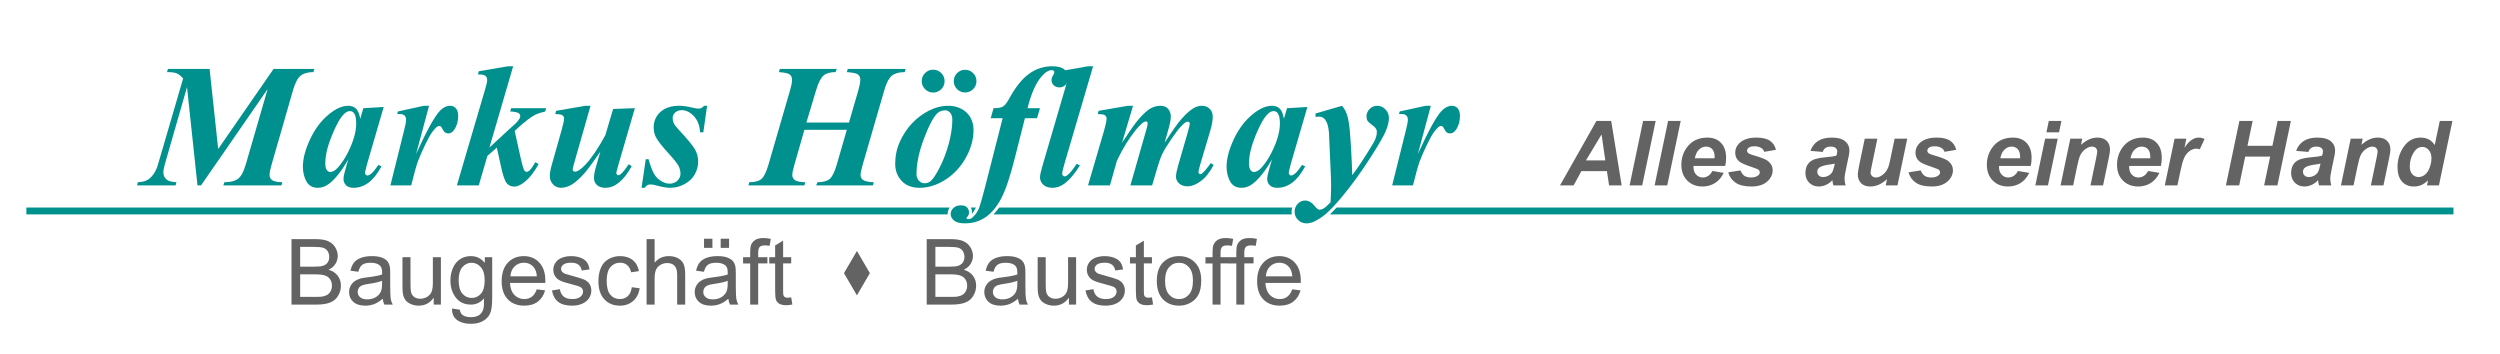 <?xml version="1.0" encoding="utf-8"?>
<!-- Generator: Adobe Illustrator 15.0.0, SVG Export Plug-In . SVG Version: 6.00 Build 0)  -->
<!DOCTYPE svg PUBLIC "-//W3C//DTD SVG 1.1//EN" "http://www.w3.org/Graphics/SVG/1.1/DTD/svg11.dtd">
<svg version="1.1" id="Ebene_1" xmlns="http://www.w3.org/2000/svg" xmlns:xlink="http://www.w3.org/1999/xlink" x="0px" y="0px"
	 width="777px" height="110px" viewBox="-5.51 -14.405 777 110" style="enable-background:new -5.51 -14.405 777 110;"
	 xml:space="preserve">
<path style="fill:#00918E;" d="M296.595,51.572c0,0.155-0.008,0.303-0.024,0.446c0.521-0.562,0.92-1.212,1.231-1.923h-1.582
	C296.46,50.537,296.595,51.031,296.595,51.572z"/>
<path style="fill:#00918E;" d="M289.015,52.107c0-0.746,0.223-1.42,0.662-2.012H2.683v2.137H289.03
	C289.027,52.19,289.015,52.149,289.015,52.107z"/>
<path style="fill:#00918E;" d="M59.632,7.017l2.67,24.881L79.521,7.017h12.68l-0.32,0.988c-1.744,0-3.07,0.374-3.978,1.122
	c-0.907,0.748-1.682,2.224-2.323,4.431l-6.673,23.173c-0.427,1.459-0.641,2.545-0.641,3.256c0,0.66,0.268,1.188,0.801,1.589
	c0.533,0.4,1.583,0.619,3.15,0.654l-0.241,0.988H63.904l0.32-0.988c1.94,0,3.372-0.369,4.298-1.107s1.709-2.202,2.349-4.392
	l6.808-23.465L56.963,43.218h-1.095l-3.256-30.541l-6.915,24.053c-0.285,0.979-0.427,1.798-0.427,2.455
	c0,0.891,0.307,1.606,0.921,2.149s1.659,0.841,3.136,0.895l-0.266,0.988h-11.96l0.24-0.988c1.442-0.054,2.545-0.356,3.31-0.907
	c1.354-0.997,2.332-2.527,2.937-4.592l7.822-26.75c-0.747-0.819-1.419-1.352-2.015-1.602c-0.596-0.249-1.598-0.374-3.004-0.374
	l0.321-0.988H59.632z"/>
<path style="fill:#00918E;" d="M113.744,18.844l-5.178,17.753l-0.535,2.162c-0.053,0.267-0.08,0.463-0.08,0.588
	c0,0.214,0.075,0.4,0.227,0.561c0.151,0.16,0.307,0.24,0.467,0.24c0.374,0,0.89-0.285,1.548-0.854
	c0.267-0.231,0.908-1.05,1.923-2.456l0.934,0.48c-1.264,2.314-2.612,4-4.044,5.06c-1.433,1.058-2.977,1.587-4.632,1.587
	c-1.014,0-1.788-0.263-2.322-0.786c-0.534-0.525-0.8-1.188-0.8-1.989c0-0.694,0.284-1.984,0.853-3.871l0.641-2.162
	c-2.064,3.541-4.049,6.051-5.953,7.528c-1.104,0.853-2.278,1.28-3.523,1.28c-1.638,0-2.821-0.671-3.551-2.015
	s-1.094-2.861-1.094-4.552c0-2.51,0.765-5.388,2.295-8.636s3.542-5.86,6.033-7.835c2.047-1.637,3.969-2.456,5.767-2.456
	c0.997,0,1.798,0.289,2.403,0.867c0.604,0.579,1.05,1.633,1.335,3.164l0.96-3.283L113.744,18.844z M105.202,23.916
	c0-1.442-0.223-2.483-0.667-3.123c-0.32-0.445-0.756-0.667-1.308-0.667c-0.552,0-1.122,0.267-1.709,0.801
	c-1.192,1.104-2.479,3.341-3.857,6.713c-1.379,3.373-2.069,6.287-2.069,8.743c0,0.943,0.156,1.624,0.467,2.043
	c0.312,0.418,0.655,0.627,1.028,0.627c0.801,0,1.61-0.462,2.429-1.388c1.175-1.317,2.233-2.928,3.177-4.832
	C104.365,29.487,105.202,26.516,105.202,23.916z"/>
<path style="fill:#00918E;" d="M127.839,18.47l-4.03,15.002c3.31-7.314,5.802-11.817,7.475-13.507
	c0.979-0.997,2.011-1.495,3.097-1.495c0.748,0,1.352,0.271,1.815,0.814c0.462,0.543,0.694,1.312,0.694,2.309
	c0,1.726-0.419,3.176-1.255,4.351c-0.533,0.748-1.13,1.122-1.789,1.122c-0.712,0-1.246-0.329-1.602-0.988
	c-0.356-0.658-0.605-1.044-0.747-1.161c-0.143-0.116-0.294-0.173-0.454-0.173c-0.178,0-0.364,0.053-0.561,0.16
	c-0.391,0.214-0.904,0.733-1.535,1.561c-0.632,0.828-1.41,2.212-2.335,4.151c-0.926,1.94-1.646,3.583-2.163,4.925
	c-0.517,1.346-1.237,3.903-2.162,7.677h-6.461l4.405-17.699c0.32-1.317,0.481-2.189,0.481-2.617c0-0.48-0.085-0.854-0.254-1.121
	c-0.169-0.267-0.4-0.463-0.693-0.587c-0.294-0.125-0.904-0.188-1.829-0.188l0.24-0.774l8.063-1.762H127.839z"/>
<path style="fill:#00918E;" d="M153.975,6.191l-7.369,25.254l6.114-5.66l2.028-1.815c0.588-0.604,0.997-1.121,1.229-1.548
	c0.142-0.267,0.214-0.516,0.214-0.747c0-0.374-0.179-0.685-0.535-0.934c-0.356-0.249-1.219-0.418-2.589-0.508l0.294-1.014h10.865
	l-0.268,1.014c-1.281,0.303-2.322,0.65-3.123,1.041c-0.624,0.303-1.388,0.801-2.295,1.496c-1.353,1.05-2.323,1.859-2.911,2.429
	l-1.174,1.095l1.628,7.368c0.623,2.847,1.086,4.494,1.389,4.938c0.196,0.267,0.427,0.4,0.694,0.4c0.623,0,1.361-0.729,2.215-2.189
	c0.125-0.195,0.294-0.471,0.508-0.827l0.988,0.614c-1.335,2.491-2.84,4.387-4.512,5.686c-1.122,0.873-2.137,1.308-3.044,1.308
	c-0.907,0-1.664-0.324-2.269-0.974c-0.605-0.649-1.21-2.353-1.815-5.112l-1.334-6.06l-2.938,2.616l-2.669,9.157h-6.808l8.863-30.14
	c0.375-1.282,0.562-2.145,0.562-2.59c0-0.41-0.09-0.744-0.268-1.001c-0.179-0.257-0.422-0.448-0.735-0.574
	c-0.312-0.125-0.93-0.187-1.855-0.187l0.24-0.988l9.077-1.548H153.975z"/>
<path style="fill:#00918E;" d="M178.027,18.47l-5.179,18.152c-0.249,0.838-0.374,1.416-0.374,1.736c0,0.16,0.062,0.285,0.188,0.374
	c0.142,0.143,0.311,0.214,0.507,0.214c0.818,0,1.913-0.729,3.283-2.189c1.958-2.118,4.014-5.161,6.167-9.13l2.43-8.169l6.754-0.24
	l-5.126,17.619c-0.427,1.495-0.641,2.349-0.641,2.562c0,0.144,0.066,0.29,0.2,0.44c0.134,0.151,0.272,0.228,0.414,0.228
	c0.249,0,0.489-0.107,0.721-0.32c0.641-0.516,1.486-1.558,2.536-3.125l0.907,0.642c-2.474,4.467-5.196,6.7-8.169,6.7
	c-1.104,0-1.97-0.279-2.603-0.84c-0.632-0.561-0.947-1.295-0.947-2.203c0-0.961,0.222-2.18,0.667-3.657l1.309-4.511
	c-2.314,3.363-3.996,5.632-5.045,6.808c-1.603,1.762-2.95,2.936-4.045,3.523c-1.096,0.587-2.141,0.88-3.138,0.88
	c-0.942,0-1.757-0.347-2.441-1.041c-0.687-0.693-1.027-1.575-1.027-2.643c0-0.908,0.222-2.126,0.666-3.658l3.017-10.678
	c0.498-1.743,0.748-2.917,0.748-3.523c0-0.267-0.071-0.502-0.214-0.708c-0.143-0.204-0.379-0.364-0.708-0.479
	s-0.938-0.174-1.828-0.174l0.267-1.015l9.104-1.575H178.027z"/>
<path style="fill:#00918E;" d="M214.254,18.47l-1.175,8.249h-0.987c-0.144-2.135-0.797-3.817-1.963-5.045
	c-1.165-1.229-2.416-1.843-3.751-1.843c-0.818,0-1.495,0.241-2.028,0.722c-0.533,0.48-0.801,1.059-0.801,1.734
	c0,0.57,0.115,1.104,0.347,1.603s0.748,1.174,1.549,2.029c2.812,3.025,4.52,5.107,5.126,6.246c0.604,1.14,0.907,2.358,0.907,3.657
	c0,1.406-0.356,2.736-1.068,3.991c-0.711,1.254-1.774,2.261-3.19,3.016c-1.415,0.758-2.887,1.135-4.417,1.135
	c-1.032,0-2.306-0.204-3.818-0.613c-0.997-0.284-1.744-0.428-2.241-0.428c-0.446,0-0.793,0.067-1.042,0.201
	c-0.25,0.133-0.525,0.412-0.827,0.84h-0.988l1.309-8.89h0.854c0.623,2.154,1.206,3.689,1.749,4.605
	c0.543,0.918,1.268,1.647,2.175,2.189c0.908,0.543,1.779,0.814,2.617,0.814c0.979,0,1.788-0.307,2.429-0.921
	c0.642-0.614,0.962-1.349,0.962-2.202c0-0.837-0.21-1.646-0.627-2.431c-0.419-0.782-1.385-2.002-2.897-3.657
	c-2.082-2.259-3.453-4.004-4.111-5.231c-0.463-0.89-0.693-1.904-0.693-3.044c0-1.922,0.698-3.523,2.096-4.805
	c1.396-1.282,3.358-1.922,5.886-1.922c1.104,0,2.456,0.196,4.058,0.587c0.801,0.196,1.442,0.294,1.922,0.294
	c0.694,0,1.255-0.294,1.683-0.881H214.254z"/>
<path style="fill:#00918E;" d="M245.114,23.676h13.241l2.936-10.118c0.392-1.388,0.588-2.446,0.588-3.176
	c0-0.711-0.24-1.254-0.722-1.628c-0.479-0.375-1.637-0.624-3.47-0.748l0.294-0.988h17.992l-0.293,0.988
	c-1.762,0-3.097,0.374-4.005,1.122c-0.907,0.748-1.681,2.224-2.321,4.431l-6.729,23.173c-0.444,1.513-0.667,2.599-0.667,3.256
	c0,0.66,0.24,1.157,0.721,1.496c0.623,0.462,1.753,0.712,3.391,0.747l-0.268,0.988h-17.646l0.4-0.988
	c1.709,0,2.968-0.334,3.778-1.001c0.809-0.668,1.551-2.167,2.229-4.498l3.123-10.786H244.5l-3.098,10.786
	c-0.444,1.477-0.666,2.572-0.666,3.282c0,0.642,0.271,1.162,0.813,1.562s1.615,0.619,3.217,0.654l-0.267,0.988h-17.406l0.294-0.988
	c1.709,0,2.958-0.334,3.751-1.001c0.792-0.668,1.525-2.167,2.202-4.498l6.728-23.173c0.391-1.334,0.587-2.384,0.587-3.15
	c0-0.729-0.235-1.281-0.707-1.654c-0.472-0.375-1.597-0.624-3.377-0.748l0.293-0.988h17.7l-0.4,0.988
	c-1.639,0-2.875,0.353-3.711,1.054c-0.837,0.704-1.602,2.203-2.296,4.498L245.114,23.676z"/>
<path style="fill:#00918E;" d="M289.349,18.47c1.405,0,2.728,0.325,3.963,0.975c1.238,0.65,2.172,1.553,2.804,2.709
	s0.947,2.438,0.947,3.844c0,2.884-0.805,5.767-2.415,8.649c-1.611,2.884-3.733,5.157-6.368,6.82
	c-2.633,1.665-5.285,2.496-7.954,2.496c-2.422,0-4.294-0.72-5.619-2.161c-1.326-1.442-1.99-3.204-1.99-5.286
	c0-2.475,0.494-4.792,1.482-6.954c0.988-2.163,2.242-4.049,3.765-5.66c1.521-1.61,3.27-2.918,5.245-3.924
	C285.184,18.973,287.231,18.47,289.349,18.47z M288.255,19.885c-0.944,0-1.727,0.277-2.351,0.828
	c-1.245,1.121-2.651,3.742-4.217,7.863c-1.566,4.12-2.35,7.834-2.35,11.146c0,0.817,0.249,1.494,0.748,2.027
	c0.497,0.534,1.084,0.802,1.762,0.802c0.693,0,1.308-0.214,1.843-0.641c0.781-0.641,1.742-2.078,2.883-4.312
	c1.138-2.233,2.073-4.698,2.803-7.395c0.729-2.697,1.094-5.166,1.094-7.409c0-0.925-0.223-1.642-0.667-2.148
	C289.357,20.138,288.843,19.885,288.255,19.885z M284.516,7.258c0.979,0,1.815,0.347,2.51,1.042
	c0.694,0.694,1.042,1.531,1.042,2.509c0,0.979-0.348,1.815-1.042,2.509c-0.694,0.694-1.53,1.041-2.51,1.041
	c-0.979,0-1.814-0.347-2.51-1.041c-0.692-0.694-1.041-1.53-1.041-2.509c0-0.979,0.349-1.815,1.041-2.509
	C282.702,7.605,283.538,7.258,284.516,7.258z M294.447,7.285c0.979,0,1.812,0.347,2.497,1.042c0.685,0.693,1.026,1.521,1.026,2.482
	c0,0.979-0.346,1.811-1.04,2.496c-0.694,0.686-1.522,1.028-2.483,1.028c-0.978,0-1.811-0.342-2.496-1.028
	c-0.685-0.685-1.027-1.517-1.027-2.496c0-0.961,0.343-1.789,1.027-2.482C292.636,7.632,293.469,7.285,294.447,7.285z"/>
<path style="fill:#00918E;" d="M334.224,6.191l-8.836,30.059c-0.517,1.78-0.773,2.894-0.773,3.337c0,0.232,0.074,0.427,0.227,0.588
	c0.151,0.161,0.315,0.24,0.493,0.24c0.32,0,0.623-0.124,0.908-0.374c0.854-0.693,1.806-1.867,2.855-3.523l1.041,0.479
	c-1.689,2.706-3.354,4.638-4.991,5.794c-1.121,0.783-2.314,1.174-3.578,1.174c-1.174,0-2.108-0.316-2.802-0.946
	c-0.693-0.632-1.042-1.394-1.042-2.283c0-0.658,0.213-1.717,0.641-3.176l7.208-24.615c0.393-1.352,0.589-2.251,0.589-2.696
	c0-0.427-0.188-0.765-0.561-1.015c-0.499-0.356-1.257-0.507-2.27-0.454l0.293-1.014l8.996-1.575H334.224z"/>
<path style="fill:#00918E;" d="M346.637,18.47l-3.417,11.479c2.297-3.523,3.969-5.9,5.02-7.128c1.548-1.796,2.826-2.971,3.83-3.523
	c1.007-0.551,2.017-0.828,3.03-0.828c1.157,0,1.994,0.348,2.51,1.041c0.517,0.694,0.772,1.459,0.772,2.295
	c0,0.872-0.238,2.154-0.719,3.845l-1.202,4.298c2.313-3.56,3.979-5.927,4.992-7.101c1.567-1.815,2.929-3.042,4.084-3.684
	c0.802-0.462,1.655-0.694,2.563-0.694c0.943,0,1.731,0.316,2.362,0.948c0.633,0.631,0.947,1.455,0.947,2.469
	c0,1.14-0.267,2.617-0.8,4.433l-2.962,9.957c-0.446,1.478-0.668,2.43-0.668,2.856c0,0.143,0.057,0.275,0.173,0.4
	c0.115,0.125,0.245,0.188,0.387,0.188c0.196,0,0.365-0.062,0.507-0.188c0.64-0.516,1.317-1.272,2.029-2.27
	c0.159-0.213,0.4-0.543,0.722-0.987l0.906,0.587c-1.228,2.296-2.575,3.978-4.043,5.046c-1.469,1.067-2.827,1.601-4.071,1.601
	c-1.086,0-1.959-0.297-2.617-0.894c-0.659-0.596-0.988-1.294-0.988-2.096c0-0.765,0.224-1.922,0.668-3.47l3.017-10.411
	c0.409-1.442,0.614-2.34,0.614-2.697c0-0.125-0.063-0.245-0.187-0.361c-0.124-0.115-0.25-0.174-0.374-0.174
	c-0.231,0-0.462,0.054-0.693,0.162c-0.339,0.178-0.86,0.64-1.563,1.387c-0.703,0.748-1.712,2.087-3.029,4.019
	s-2.229,3.439-2.736,4.523c-0.507,1.087-1.01,2.493-1.507,4.219l-1.63,5.5h-6.753l4.992-17.434c0.267-0.942,0.399-1.592,0.399-1.949
	c0-0.124-0.058-0.24-0.174-0.346c-0.114-0.107-0.235-0.16-0.358-0.16c-0.661,0-1.7,0.862-3.125,2.589
	c-2.172,2.669-4.146,5.882-5.926,9.637l-2.163,7.662h-6.807l5.019-17.166c0.497-1.69,0.747-2.892,0.747-3.604
	c0-0.284-0.072-0.529-0.213-0.735c-0.145-0.204-0.374-0.364-0.695-0.479c-0.32-0.116-0.934-0.174-1.841-0.174l0.267-1.015
	l9.103-1.575H346.637z"/>
<path style="fill:#00918E;" d="M400.828,18.844l-5.179,17.753l-0.532,2.162c-0.055,0.267-0.082,0.463-0.082,0.588
	c0,0.214,0.076,0.4,0.229,0.561c0.15,0.16,0.307,0.24,0.468,0.24c0.374,0,0.889-0.285,1.548-0.854
	c0.266-0.231,0.906-1.05,1.922-2.456l0.935,0.48c-1.265,2.314-2.612,4-4.046,5.06c-1.432,1.058-2.977,1.587-4.632,1.587
	c-1.014,0-1.788-0.263-2.321-0.786c-0.534-0.525-0.801-1.188-0.801-1.989c0-0.694,0.285-1.984,0.854-3.871l0.641-2.162
	c-2.064,3.541-4.05,6.051-5.953,7.528c-1.104,0.853-2.278,1.28-3.523,1.28c-1.639,0-2.823-0.671-3.552-2.015
	c-0.73-1.344-1.095-2.861-1.095-4.552c0-2.51,0.766-5.388,2.296-8.636c1.531-3.248,3.542-5.86,6.033-7.835
	c2.048-1.637,3.97-2.456,5.768-2.456c0.995,0,1.796,0.289,2.403,0.867c0.604,0.579,1.048,1.633,1.333,3.164l0.962-3.283
	L400.828,18.844z M392.286,23.916c0-1.442-0.224-2.483-0.667-3.123c-0.32-0.445-0.756-0.667-1.308-0.667
	c-0.553,0-1.121,0.267-1.709,0.801c-1.193,1.104-2.479,3.341-3.856,6.713c-1.381,3.373-2.07,6.287-2.07,8.743
	c0,0.943,0.155,1.624,0.468,2.043c0.311,0.418,0.653,0.627,1.026,0.627c0.801,0,1.611-0.462,2.431-1.388
	c1.175-1.317,2.233-2.928,3.176-4.832C391.449,29.487,392.286,26.516,392.286,23.916z"/>
<path style="fill:#00918E;" d="M395.904,51.412c0-0.468,0.08-0.9,0.201-1.317H305.03c-0.559,0.798-1.154,1.505-1.775,2.137h92.728
	C395.936,51.965,395.904,51.696,395.904,51.412z"/>
<path style="fill:#00918E;" d="M409.906,50.095c-0.777,0.844-1.482,1.56-2.106,2.137h349.232v-2.137H409.906z"/>
<path style="fill:#00918E;" d="M439.192,18.47l-4.033,15.002c3.312-7.314,5.803-11.817,7.475-13.507
	c0.98-0.997,2.013-1.495,3.099-1.495c0.747,0,1.352,0.271,1.814,0.814c0.462,0.543,0.693,1.312,0.693,2.309
	c0,1.726-0.418,3.176-1.254,4.351c-0.534,0.748-1.131,1.122-1.789,1.122c-0.712,0-1.246-0.329-1.602-0.988
	c-0.356-0.658-0.605-1.044-0.747-1.161c-0.143-0.116-0.294-0.173-0.453-0.173c-0.18,0-0.366,0.053-0.561,0.16
	c-0.393,0.214-0.904,0.733-1.535,1.561c-0.633,0.828-1.411,2.212-2.336,4.151c-0.928,1.94-1.646,3.583-2.162,4.925
	c-0.517,1.346-1.237,3.903-2.163,7.677h-6.461l4.404-17.699c0.322-1.317,0.48-2.189,0.48-2.617c0-0.48-0.085-0.854-0.253-1.121
	c-0.168-0.267-0.399-0.463-0.693-0.587c-0.294-0.125-0.905-0.188-1.83-0.188l0.241-0.774l8.062-1.762H439.192z"/>
<g>
	<path style="fill:#646363;" d="M85.091,80.261V59.923h7.63c1.554,0,2.799,0.205,3.738,0.617c0.939,0.411,1.674,1.046,2.207,1.9
		c0.531,0.856,0.797,1.751,0.797,2.686c0,0.869-0.236,1.687-0.708,2.455c-0.472,0.767-1.184,1.387-2.136,1.858
		c1.23,0.36,2.175,0.977,2.836,1.846c0.662,0.869,0.992,1.896,0.992,3.078c0,0.954-0.2,1.839-0.604,2.658
		c-0.401,0.817-0.898,1.448-1.491,1.892c-0.592,0.444-1.334,0.781-2.227,1.007c-0.893,0.228-1.986,0.341-3.28,0.341H85.091z
		 M87.782,68.468h4.397c1.193,0,2.049-0.077,2.566-0.234c0.684-0.203,1.201-0.542,1.546-1.014c0.348-0.472,0.521-1.063,0.521-1.775
		c0-0.675-0.162-1.27-0.486-1.783c-0.323-0.513-0.786-0.864-1.387-1.055c-0.601-0.188-1.632-0.284-3.094-0.284h-4.064V68.468z
		 M87.782,77.86h5.063c0.869,0,1.48-0.031,1.831-0.097c0.62-0.111,1.138-0.295,1.554-0.555c0.416-0.259,0.758-0.637,1.026-1.13
		c0.269-0.495,0.403-1.065,0.403-1.715c0-0.757-0.194-1.417-0.583-1.976c-0.389-0.561-0.927-0.953-1.616-1.18
		c-0.689-0.226-1.681-0.341-2.976-0.341h-4.703V77.86z"/>
	<path style="fill:#646363;" d="M113.446,78.444c-0.925,0.786-1.815,1.342-2.671,1.665c-0.855,0.322-1.772,0.484-2.753,0.484
		c-1.618,0-2.862-0.396-3.731-1.185c-0.87-0.792-1.305-1.802-1.305-3.032c0-0.722,0.164-1.38,0.492-1.978
		c0.329-0.596,0.759-1.074,1.292-1.436c0.53-0.36,1.13-0.632,1.795-0.819c0.491-0.128,1.23-0.253,2.22-0.374
		c2.016-0.24,3.501-0.526,4.454-0.859c0.009-0.342,0.014-0.559,0.014-0.652c0-1.016-0.236-1.734-0.708-2.15
		c-0.638-0.564-1.586-0.847-2.844-0.847c-1.175,0-2.042,0.207-2.601,0.617c-0.561,0.413-0.974,1.142-1.242,2.187l-2.442-0.333
		c0.222-1.045,0.587-1.89,1.096-2.532c0.509-0.644,1.244-1.138,2.206-1.485c0.961-0.346,2.076-0.52,3.343-0.52
		c1.258,0,2.28,0.148,3.066,0.444s1.365,0.667,1.734,1.117c0.37,0.447,0.628,1.015,0.777,1.7c0.083,0.425,0.125,1.19,0.125,2.3v3.33
		c0,2.323,0.053,3.79,0.16,4.406c0.105,0.614,0.316,1.204,0.631,1.769h-2.608C113.687,79.742,113.52,79.135,113.446,78.444z
		 M113.239,72.865c-0.907,0.371-2.266,0.687-4.079,0.943c-1.027,0.149-1.752,0.316-2.178,0.499
		c-0.425,0.188-0.753,0.457-0.985,0.812c-0.231,0.356-0.347,0.753-0.347,1.186c0,0.666,0.251,1.221,0.756,1.664
		c0.503,0.444,1.241,0.666,2.212,0.666c0.961,0,1.817-0.209,2.566-0.63c0.749-0.421,1.299-0.995,1.65-1.726
		c0.269-0.564,0.403-1.397,0.403-2.498V72.865z"/>
	<path style="fill:#646363;" d="M129.289,80.261v-2.164c-1.146,1.664-2.705,2.496-4.675,2.496c-0.869,0-1.682-0.166-2.434-0.499
		c-0.755-0.333-1.314-0.751-1.68-1.256c-0.365-0.503-0.622-1.121-0.77-1.852c-0.102-0.49-0.152-1.268-0.152-2.33v-9.129h2.497v8.171
		c0,1.305,0.051,2.184,0.152,2.638c0.157,0.656,0.49,1.17,0.999,1.545c0.508,0.374,1.138,0.562,1.887,0.562s1.452-0.191,2.109-0.576
		c0.656-0.383,1.121-0.907,1.394-1.567c0.272-0.662,0.409-1.62,0.409-2.88v-7.893h2.497v14.733H129.289z"/>
	<path style="fill:#646363;" d="M134.977,81.482l2.428,0.36c0.102,0.749,0.384,1.295,0.847,1.637
		c0.62,0.463,1.465,0.693,2.538,0.693c1.156,0,2.049-0.23,2.678-0.693s1.055-1.109,1.276-1.941c0.13-0.51,0.189-1.577,0.18-3.205
		c-1.091,1.286-2.45,1.929-4.079,1.929c-2.025,0-3.593-0.73-4.703-2.192c-1.11-1.461-1.665-3.213-1.665-5.259
		c0-1.403,0.254-2.702,0.764-3.891c0.508-1.188,1.246-2.106,2.213-2.754c0.965-0.647,2.101-0.971,3.405-0.971
		c1.739,0,3.172,0.703,4.301,2.108v-1.775h2.303v12.735c0,2.294-0.234,3.919-0.701,4.876c-0.467,0.958-1.206,1.712-2.22,2.268
		c-1.012,0.555-2.258,0.833-3.738,0.833c-1.757,0-3.177-0.396-4.259-1.187C135.463,84.263,134.94,83.072,134.977,81.482z
		 M137.044,72.63c0,1.933,0.384,3.343,1.151,4.23c0.767,0.888,1.729,1.332,2.886,1.332c1.146,0,2.108-0.44,2.885-1.324
		c0.777-0.883,1.165-2.268,1.165-4.155c0-1.803-0.4-3.163-1.2-4.078s-1.764-1.374-2.892-1.374c-1.11,0-2.054,0.451-2.831,1.354
		C137.432,69.516,137.044,70.855,137.044,72.63z"/>
	<path style="fill:#646363;" d="M161.322,75.516l2.581,0.32c-0.407,1.508-1.161,2.676-2.261,3.509
		c-1.101,0.833-2.506,1.248-4.218,1.248c-2.155,0-3.863-0.664-5.126-1.99c-1.262-1.328-1.893-3.188-1.893-5.584
		c0-2.479,0.638-4.402,1.915-5.771c1.276-1.368,2.932-2.053,4.966-2.053c1.97,0,3.579,0.671,4.828,2.011
		c1.249,1.343,1.873,3.229,1.873,5.66c0,0.149-0.005,0.371-0.015,0.665h-10.986c0.092,1.621,0.55,2.86,1.374,3.719
		c0.823,0.861,1.849,1.291,3.08,1.291c0.915,0,1.697-0.241,2.344-0.721C160.429,77.338,160.942,76.57,161.322,75.516z
		 M153.123,71.479h8.226c-0.11-1.237-0.425-2.169-0.943-2.788c-0.795-0.962-1.827-1.443-3.094-1.443
		c-1.146,0-2.111,0.385-2.892,1.153C153.638,69.168,153.206,70.195,153.123,71.479z"/>
	<path style="fill:#646363;" d="M166.039,75.862l2.469-0.389c0.139,0.991,0.524,1.75,1.159,2.275
		c0.633,0.529,1.519,0.792,2.656,0.792c1.146,0,1.997-0.233,2.552-0.701c0.555-0.466,0.833-1.014,0.833-1.645
		c0-0.562-0.245-1.006-0.735-1.331c-0.342-0.223-1.193-0.504-2.553-0.846c-1.831-0.463-3.102-0.862-3.808-1.2
		c-0.709-0.337-1.245-0.805-1.609-1.4c-0.366-0.598-0.549-1.256-0.549-1.978c0-0.656,0.15-1.266,0.45-1.824
		c0.301-0.56,0.711-1.024,1.229-1.395c0.389-0.286,0.918-0.529,1.589-0.729c0.67-0.197,1.39-0.298,2.157-0.298
		c1.156,0,2.172,0.167,3.044,0.499c0.875,0.333,1.521,0.784,1.937,1.353c0.416,0.569,0.702,1.33,0.86,2.282l-2.441,0.333
		c-0.111-0.759-0.434-1.35-0.965-1.775c-0.532-0.426-1.283-0.639-2.254-0.639c-1.146,0-1.966,0.19-2.456,0.568
		c-0.49,0.381-0.735,0.825-0.735,1.332c0,0.325,0.103,0.615,0.306,0.875c0.203,0.269,0.522,0.49,0.957,0.665
		c0.25,0.093,0.984,0.306,2.206,0.639c1.766,0.472,2.998,0.858,3.696,1.157c0.698,0.302,1.247,0.739,1.645,1.312
		s0.596,1.285,0.596,2.136c0,0.833-0.242,1.617-0.727,2.351c-0.487,0.736-1.187,1.305-2.103,1.708
		c-0.916,0.401-1.951,0.603-3.107,0.603c-1.915,0-3.374-0.397-4.378-1.192C166.956,78.606,166.315,77.427,166.039,75.862z"/>
	<path style="fill:#646363;" d="M190.857,74.864l2.455,0.319c-0.268,1.693-0.955,3.017-2.06,3.975
		c-1.106,0.957-2.463,1.436-4.072,1.436c-2.016,0-3.638-0.658-4.862-1.977c-1.227-1.317-1.838-3.206-1.838-5.666
		c0-1.591,0.264-2.983,0.79-4.177c0.527-1.192,1.329-2.088,2.407-2.684c1.077-0.598,2.25-0.896,3.517-0.896
		c1.601,0,2.908,0.405,3.927,1.214c1.017,0.811,1.669,1.959,1.955,3.448l-2.428,0.374c-0.23-0.988-0.641-1.734-1.228-2.233
		c-0.588-0.5-1.297-0.75-2.13-0.75c-1.257,0-2.279,0.451-3.065,1.353c-0.786,0.902-1.179,2.329-1.179,4.28
		c0,1.979,0.379,3.418,1.137,4.313c0.759,0.898,1.748,1.347,2.969,1.347c0.98,0,1.799-0.3,2.456-0.902
		C190.264,77.038,190.68,76.113,190.857,74.864z"/>
	<path style="fill:#646363;" d="M195.448,80.261V59.923h2.498v7.297c1.165-1.351,2.636-2.025,4.411-2.025
		c1.092,0,2.039,0.215,2.844,0.646c0.805,0.43,1.38,1.024,1.729,1.783c0.346,0.759,0.519,1.857,0.519,3.3v9.338h-2.497v-9.338
		c0-1.246-0.27-2.156-0.812-2.725c-0.54-0.569-1.306-0.853-2.296-0.853c-0.74,0-1.435,0.19-2.088,0.575
		c-0.651,0.383-1.116,0.904-1.394,1.56c-0.277,0.658-0.416,1.564-0.416,2.719v8.062H195.448z"/>
	<path style="fill:#646363;" d="M220.864,78.444c-0.926,0.786-1.816,1.342-2.671,1.665c-0.856,0.322-1.773,0.484-2.754,0.484
		c-1.618,0-2.862-0.396-3.731-1.185c-0.87-0.792-1.305-1.802-1.305-3.032c0-0.722,0.164-1.38,0.492-1.978
		c0.328-0.596,0.758-1.074,1.291-1.436c0.53-0.36,1.13-0.632,1.797-0.819c0.49-0.128,1.229-0.253,2.22-0.374
		c2.016-0.24,3.5-0.526,4.452-0.859c0.009-0.342,0.014-0.559,0.014-0.652c0-1.016-0.235-1.734-0.707-2.15
		c-0.638-0.564-1.586-0.847-2.845-0.847c-1.174,0-2.041,0.207-2.6,0.617c-0.561,0.413-0.975,1.142-1.242,2.187l-2.442-0.333
		c0.223-1.045,0.588-1.89,1.097-2.532c0.509-0.644,1.244-1.138,2.205-1.485c0.963-0.346,2.077-0.52,3.345-0.52
		c1.257,0,2.279,0.148,3.065,0.444s1.363,0.667,1.734,1.117c0.369,0.447,0.628,1.015,0.776,1.7c0.083,0.425,0.125,1.19,0.125,2.3
		v3.33c0,2.323,0.053,3.79,0.159,4.406c0.105,0.614,0.317,1.204,0.631,1.769h-2.607C221.103,79.742,220.937,79.135,220.864,78.444z
		 M220.655,72.865c-0.906,0.371-2.266,0.687-4.079,0.943c-1.026,0.149-1.752,0.316-2.177,0.499
		c-0.426,0.188-0.754,0.457-0.985,0.812c-0.231,0.356-0.347,0.753-0.347,1.186c0,0.666,0.252,1.221,0.756,1.664
		c0.504,0.444,1.241,0.666,2.212,0.666c0.963,0,1.818-0.209,2.567-0.63s1.299-0.995,1.65-1.726c0.269-0.564,0.402-1.397,0.402-2.498
		V72.865z M213.302,62.642v-2.843h2.608v2.843H213.302z M218.477,62.642v-2.843h2.608v2.843H218.477z"/>
	<path style="fill:#646363;" d="M227.647,80.261V67.47h-2.205v-1.942h2.205v-1.566c0-0.99,0.088-1.727,0.264-2.207
		c0.241-0.647,0.663-1.173,1.27-1.574c0.605-0.403,1.454-0.603,2.546-0.603c0.703,0,1.479,0.081,2.33,0.248l-0.374,2.179
		c-0.519-0.093-1.009-0.139-1.472-0.139c-0.758,0-1.294,0.162-1.608,0.485c-0.314,0.324-0.472,0.93-0.472,1.817v1.359h2.872v1.942
		h-2.872v12.791H227.647z"/>
	<path style="fill:#646363;" d="M240.396,78.026l0.36,2.207c-0.702,0.147-1.331,0.222-1.887,0.222c-0.906,0-1.608-0.144-2.108-0.431
		c-0.499-0.285-0.851-0.662-1.054-1.13c-0.204-0.467-0.306-1.448-0.306-2.947V67.47h-1.831v-1.942h1.831v-3.649l2.483-1.498v5.147
		h2.511v1.942h-2.511v8.614c0,0.714,0.043,1.171,0.132,1.374c0.088,0.204,0.23,0.366,0.429,0.486c0.2,0.12,0.484,0.18,0.854,0.18
		C239.578,78.124,239.943,78.092,240.396,78.026z"/>
	<path style="fill:#646363;" d="M282.513,80.261V59.923h7.631c1.553,0,2.799,0.205,3.738,0.617c0.938,0.411,1.674,1.046,2.206,1.9
		c0.531,0.856,0.798,1.751,0.798,2.686c0,0.869-0.236,1.687-0.708,2.455c-0.472,0.767-1.184,1.387-2.136,1.858
		c1.229,0.36,2.175,0.977,2.836,1.846c0.662,0.869,0.992,1.896,0.992,3.078c0,0.954-0.201,1.839-0.604,2.658
		c-0.401,0.817-0.898,1.448-1.491,1.892c-0.592,0.444-1.335,0.781-2.228,1.007c-0.892,0.228-1.984,0.341-3.279,0.341H282.513z
		 M285.206,68.468h4.397c1.192,0,2.049-0.077,2.566-0.234c0.684-0.203,1.201-0.542,1.547-1.014c0.347-0.472,0.52-1.063,0.52-1.775
		c0-0.675-0.161-1.27-0.485-1.783c-0.324-0.513-0.786-0.864-1.387-1.055c-0.602-0.188-1.633-0.284-3.094-0.284h-4.064V68.468z
		 M285.206,77.86h5.063c0.869,0,1.479-0.031,1.831-0.097c0.619-0.111,1.137-0.295,1.554-0.555c0.416-0.259,0.759-0.637,1.026-1.13
		c0.269-0.495,0.402-1.065,0.402-1.715c0-0.757-0.194-1.417-0.582-1.976c-0.389-0.561-0.929-0.953-1.617-1.18
		c-0.689-0.226-1.681-0.341-2.976-0.341h-4.702V77.86z"/>
	<path style="fill:#646363;" d="M310.87,78.444c-0.925,0.786-1.814,1.342-2.671,1.665c-0.854,0.322-1.773,0.484-2.753,0.484
		c-1.619,0-2.863-0.396-3.732-1.185c-0.869-0.792-1.304-1.802-1.304-3.032c0-0.722,0.164-1.38,0.492-1.978
		c0.328-0.596,0.759-1.074,1.291-1.436c0.53-0.36,1.131-0.632,1.796-0.819c0.49-0.128,1.23-0.253,2.22-0.374
		c2.017-0.24,3.5-0.526,4.454-0.859c0.008-0.342,0.013-0.559,0.013-0.652c0-1.016-0.234-1.734-0.708-2.15
		c-0.637-0.564-1.586-0.847-2.843-0.847c-1.175,0-2.043,0.207-2.602,0.617c-0.56,0.413-0.974,1.142-1.242,2.187l-2.441-0.333
		c0.223-1.045,0.588-1.89,1.096-2.532c0.509-0.644,1.244-1.138,2.207-1.485c0.961-0.346,2.075-0.52,3.343-0.52
		c1.258,0,2.279,0.148,3.066,0.444c0.785,0.296,1.364,0.667,1.733,1.117c0.37,0.447,0.629,1.015,0.777,1.7
		c0.083,0.425,0.124,1.19,0.124,2.3v3.33c0,2.323,0.053,3.79,0.16,4.406c0.105,0.614,0.316,1.204,0.631,1.769h-2.607
		C311.11,79.742,310.944,79.135,310.87,78.444z M310.663,72.865c-0.908,0.371-2.268,0.687-4.079,0.943
		c-1.027,0.149-1.753,0.316-2.178,0.499c-0.426,0.188-0.754,0.457-0.986,0.812c-0.23,0.356-0.347,0.753-0.347,1.186
		c0,0.666,0.252,1.221,0.757,1.664c0.504,0.444,1.241,0.666,2.213,0.666c0.961,0,1.815-0.209,2.567-0.63
		c0.747-0.421,1.298-0.995,1.649-1.726c0.269-0.564,0.403-1.397,0.403-2.498V72.865z"/>
	<path style="fill:#646363;" d="M326.711,80.261v-2.164c-1.146,1.664-2.704,2.496-4.674,2.496c-0.869,0-1.682-0.166-2.435-0.499
		c-0.755-0.333-1.312-0.751-1.68-1.256c-0.364-0.503-0.621-1.121-0.77-1.852c-0.101-0.49-0.153-1.268-0.153-2.33v-9.129h2.497v8.171
		c0,1.305,0.052,2.184,0.153,2.638c0.157,0.656,0.491,1.17,0.999,1.545c0.509,0.374,1.138,0.562,1.887,0.562
		c0.75,0,1.452-0.191,2.109-0.576c0.656-0.383,1.12-0.907,1.395-1.567c0.271-0.662,0.408-1.62,0.408-2.88v-7.893h2.498v14.733
		H326.711z"/>
	<path style="fill:#646363;" d="M331.858,75.862l2.472-0.389c0.137,0.991,0.523,1.75,1.157,2.275
		c0.634,0.529,1.52,0.792,2.657,0.792c1.146,0,1.997-0.233,2.552-0.701c0.556-0.466,0.833-1.014,0.833-1.645
		c0-0.562-0.246-1.006-0.736-1.331c-0.343-0.223-1.19-0.504-2.553-0.846c-1.831-0.463-3.1-0.862-3.807-1.2
		c-0.709-0.337-1.244-0.805-1.609-1.4c-0.366-0.598-0.548-1.256-0.548-1.978c0-0.656,0.15-1.266,0.45-1.824
		c0.302-0.56,0.71-1.024,1.228-1.395c0.39-0.286,0.918-0.529,1.589-0.729c0.67-0.197,1.39-0.298,2.157-0.298
		c1.155,0,2.171,0.167,3.045,0.499c0.875,0.333,1.521,0.784,1.935,1.353c0.418,0.569,0.703,1.33,0.861,2.282l-2.441,0.333
		c-0.11-0.759-0.432-1.35-0.965-1.775c-0.531-0.426-1.284-0.639-2.253-0.639c-1.149,0-1.967,0.19-2.456,0.568
		c-0.49,0.381-0.736,0.825-0.736,1.332c0,0.325,0.101,0.615,0.307,0.875c0.201,0.269,0.521,0.49,0.956,0.665
		c0.249,0.093,0.985,0.306,2.206,0.639c1.766,0.472,2.999,0.858,3.697,1.157c0.698,0.302,1.246,0.739,1.644,1.312
		s0.598,1.285,0.598,2.136c0,0.833-0.245,1.617-0.729,2.351c-0.486,0.736-1.188,1.305-2.101,1.708
		c-0.917,0.401-1.954,0.603-3.108,0.603c-1.916,0-3.373-0.397-4.377-1.192S332.135,77.427,331.858,75.862z"/>
	<path style="fill:#646363;" d="M352.516,78.026l0.36,2.207c-0.703,0.147-1.331,0.222-1.887,0.222c-0.906,0-1.609-0.144-2.109-0.431
		c-0.499-0.285-0.85-0.662-1.054-1.13c-0.203-0.467-0.306-1.448-0.306-2.947V67.47h-1.83v-1.942h1.83v-3.649l2.483-1.498v5.147
		h2.512v1.942h-2.512v8.614c0,0.714,0.044,1.171,0.133,1.374c0.087,0.204,0.231,0.366,0.429,0.486c0.2,0.12,0.483,0.18,0.854,0.18
		C351.698,78.124,352.063,78.092,352.516,78.026z"/>
	<path style="fill:#646363;" d="M354.027,72.896c0-2.729,0.759-4.751,2.275-6.064c1.267-1.091,2.812-1.637,4.634-1.637
		c2.024,0,3.681,0.664,4.966,1.99c1.285,1.328,1.928,3.161,1.928,5.501c0,1.896-0.283,3.388-0.853,4.475
		c-0.568,1.086-1.396,1.931-2.482,2.53c-1.088,0.602-2.273,0.902-3.559,0.902c-2.063,0-3.729-0.66-5.002-1.982
		C354.664,77.288,354.027,75.382,354.027,72.896z M356.594,72.896c0,1.886,0.411,3.297,1.234,4.237
		c0.822,0.937,1.858,1.407,3.107,1.407c1.238,0,2.27-0.472,3.095-1.415c0.82-0.943,1.232-2.381,1.232-4.315
		c0-1.82-0.413-3.202-1.24-4.14c-0.828-0.939-1.857-1.409-3.087-1.409c-1.249,0-2.285,0.468-3.107,1.402
		C357.006,69.597,356.594,71.008,356.594,72.896z"/>
	<path style="fill:#646363;" d="M371.355,80.261V67.47h-2.206v-1.942h2.206v-1.566c0-0.99,0.087-1.727,0.265-2.207
		c0.239-0.647,0.662-1.173,1.269-1.574c0.605-0.403,1.454-0.603,2.546-0.603c0.702,0,1.479,0.081,2.33,0.248l-0.373,2.179
		c-0.521-0.093-1.01-0.139-1.473-0.139c-0.758,0-1.295,0.162-1.609,0.485c-0.314,0.324-0.47,0.93-0.47,1.817v1.359h2.871v1.942
		h-2.871v12.791H371.355z"/>
	<path style="fill:#646363;" d="M378.736,80.261V67.47h-2.207v-1.942h2.207v-1.566c0-0.99,0.087-1.727,0.264-2.207
		c0.238-0.647,0.662-1.173,1.27-1.574c0.604-0.403,1.454-0.603,2.545-0.603c0.703,0,1.48,0.081,2.331,0.248l-0.374,2.179
		c-0.521-0.093-1.01-0.139-1.473-0.139c-0.758,0-1.295,0.162-1.608,0.485c-0.315,0.324-0.471,0.93-0.471,1.817v1.359h2.871v1.942
		h-2.871v12.791H378.736z"/>
	<path style="fill:#646363;" d="M396.117,75.516l2.581,0.32c-0.407,1.508-1.162,2.676-2.261,3.509
		c-1.102,0.833-2.508,1.248-4.218,1.248c-2.156,0-3.863-0.664-5.127-1.99c-1.262-1.328-1.894-3.188-1.894-5.584
		c0-2.479,0.64-4.402,1.916-5.771c1.276-1.368,2.93-2.053,4.965-2.053c1.972,0,3.58,0.671,4.828,2.011
		c1.249,1.343,1.873,3.229,1.873,5.66c0,0.149-0.005,0.371-0.013,0.665H387.78c0.091,1.621,0.55,2.86,1.373,3.719
		c0.823,0.861,1.851,1.291,3.08,1.291c0.916,0,1.696-0.241,2.344-0.721C395.224,77.338,395.738,76.57,396.117,75.516z
		 M387.918,71.479h8.227c-0.11-1.237-0.425-2.169-0.942-2.788c-0.796-0.962-1.828-1.443-3.093-1.443
		c-1.148,0-2.112,0.385-2.894,1.153C388.433,69.168,388.003,70.195,387.918,71.479z"/>
</g>
<polygon style="fill:#646363;" points="260.822,63.596 264.848,70.492 260.822,77.39 256.795,70.492 "/>
<path style="fill:#00918E;" d="M313.028,22.342l-3.125,12.333c-1.458,5.819-2.882,10.036-4.27,12.653
	c-1.39,2.615-3.013,4.551-4.873,5.806c-1.859,1.254-3.99,1.882-6.394,1.882c-1.512,0-2.625-0.288-3.337-0.868
	c-0.711-0.579-1.068-1.26-1.068-2.041c0-0.731,0.294-1.362,0.882-1.895c0.587-0.535,1.361-0.801,2.322-0.801
	c0.801,0,1.414,0.203,1.842,0.614c0.428,0.409,0.642,0.924,0.642,1.546c0,0.569-0.135,0.991-0.4,1.269
	c-0.268,0.276-0.401,0.457-0.401,0.548l0.134,0.187c0.106,0.089,0.23,0.134,0.374,0.134c0.533,0,0.987-0.171,1.361-0.508
	c0.942-0.837,1.646-1.852,2.107-3.042c0.322-0.819,0.937-2.981,1.843-6.487l5.447-21.33h-3.712l0.882-3.124
	c1.334,0.018,2.305-0.151,2.908-0.508c0.606-0.356,1.247-1.157,1.924-2.402c1.957-3.612,4.021-6.202,6.192-7.768
	c2.172-1.565,4.591-2.349,7.262-2.349c1.71,0,2.949,0.33,3.723,0.988c0.776,0.658,1.161,1.512,1.161,2.562
	c0,0.925-0.256,1.659-0.773,2.202c-0.515,0.543-1.157,0.814-1.92,0.814c-0.714,0-1.302-0.222-1.765-0.667
	c-0.462-0.445-0.691-0.979-0.691-1.602c0-0.445,0.144-0.917,0.44-1.415c0.292-0.498,0.439-0.836,0.439-1.014
	c0-0.195-0.066-0.356-0.199-0.481c-0.133-0.124-0.308-0.187-0.522-0.187c-1.05,0-2.126,0.65-3.229,1.95
	c-1.817,2.082-3.274,5.374-4.381,9.877h3.873l-0.936,3.124H313.028z"/>
<path style="fill:#00918E;" d="M403.365,20.873l8.224-2.402c0.658,0.819,1.121,1.593,1.387,2.323
	c0.481,1.263,0.819,3.008,1.016,5.232c0.374,4.378,0.631,9.049,0.773,14.015c1.905-2.509,4.084-5.828,6.54-9.957
	c0.747-1.245,1.121-2.42,1.121-3.524c0-0.693-0.431-1.352-1.295-1.975c-0.863-0.623-1.399-1.108-1.614-1.455
	c-0.213-0.347-0.32-0.796-0.32-1.348c0-0.89,0.323-1.665,0.976-2.323c0.648-0.658,1.437-0.987,2.361-0.987
	c0.979,0,1.829,0.374,2.549,1.121c0.722,0.748,1.082,1.628,1.082,2.643c0,1.193-0.335,2.576-1.001,4.151
	c-0.667,1.575-2.23,4.275-4.685,8.102c-3.15,4.895-6.239,9.13-9.264,12.707c-1.94,2.277-3.507,3.918-4.698,4.924
	c-1.193,1.007-2.431,1.802-3.713,2.391c-0.764,0.338-1.52,0.507-2.268,0.507c-1.016,0-1.882-0.354-2.604-1.067
	c-0.72-0.712-1.08-1.558-1.08-2.536c0-0.978,0.324-1.808,0.975-2.482c0.648-0.677,1.409-1.016,2.282-1.016
	c1.086,0,2.08,0.57,2.988,1.71c0.605,0.766,1.104,1.148,1.495,1.148c0.411,0,0.811-0.116,1.202-0.349
	c0.533-0.284,1.282-0.942,2.242-1.975c0.107-2.225,0.161-3.907,0.161-5.046c0-1.53-0.072-3.683-0.215-6.459l-0.453-10.172
	c-0.161-1.868-0.561-3.212-1.202-4.03c-0.498-0.605-1.146-0.909-1.947-0.909c-0.304,0-0.641,0.027-1.016,0.081V20.873z"/>
<g>
	<path style="fill:#646363;" d="M493.924,38.788h-7.943l-2.406,4.43h-4.238l11.334-20.043h4.58l3.254,20.043h-3.91L493.924,38.788z
		 M493.418,35.452l-1.162-8.066l-4.84,8.066H493.418z"/>
	<path style="fill:#646363;" d="M500.965,43.218l4.197-20.043h3.91l-4.184,20.043H500.965z"/>
	<path style="fill:#646363;" d="M508.744,43.218l4.197-20.043h3.91l-4.184,20.043H508.744z"/>
	<path style="fill:#646363;" d="M530.687,37.175h-9.844c-0.009,0.155-0.014,0.273-0.014,0.355c0,0.967,0.275,1.746,0.827,2.338
		c0.552,0.593,1.224,0.889,2.017,0.889c1.304,0,2.319-0.674,3.049-2.023l3.514,0.588c-0.684,1.413-1.598,2.473-2.741,3.179
		s-2.427,1.06-3.849,1.06c-1.95,0-3.536-0.617-4.758-1.853s-1.832-2.868-1.832-4.901c0-1.986,0.552-3.755,1.654-5.305
		c1.504-2.096,3.65-3.145,6.439-3.145c1.777,0,3.19,0.549,4.238,1.647s1.572,2.637,1.572,4.614
		C530.961,35.567,530.87,36.419,530.687,37.175z M527.379,34.782c0.009-0.173,0.014-0.305,0.014-0.396
		c0-1.075-0.241-1.882-0.725-2.42c-0.483-0.537-1.13-0.807-1.941-0.807s-1.538,0.306-2.181,0.916
		c-0.643,0.611-1.078,1.514-1.306,2.707H527.379z"/>
	<path style="fill:#646363;" d="M531.617,39.157l3.801-0.602c0.337,0.803,0.757,1.369,1.258,1.702s1.185,0.499,2.051,0.499
		c0.894,0,1.608-0.2,2.146-0.602c0.374-0.273,0.561-0.605,0.561-0.998c0-0.264-0.096-0.501-0.287-0.711
		c-0.2-0.2-0.743-0.446-1.627-0.738c-2.37-0.783-3.837-1.403-4.402-1.859c-0.884-0.711-1.326-1.641-1.326-2.789
		s0.429-2.137,1.285-2.967c1.194-1.157,2.967-1.736,5.318-1.736c1.868,0,3.281,0.342,4.238,1.025s1.563,1.609,1.818,2.775
		l-3.623,0.629c-0.191-0.528-0.501-0.925-0.93-1.189c-0.583-0.355-1.285-0.533-2.105-0.533s-1.41,0.137-1.771,0.41
		s-0.54,0.588-0.54,0.943c0,0.365,0.183,0.666,0.547,0.902c0.228,0.146,0.962,0.401,2.201,0.766
		c1.914,0.557,3.194,1.104,3.842,1.641c0.911,0.757,1.367,1.668,1.367,2.734c0,1.377-0.579,2.57-1.736,3.582
		s-2.789,1.518-4.895,1.518c-2.097,0-3.717-0.385-4.86-1.155S532.027,40.552,531.617,39.157z"/>
	<path style="fill:#646363;" d="M561.011,32.814l-3.828-0.328c0.438-1.294,1.201-2.306,2.29-3.035
		c1.089-0.729,2.531-1.094,4.327-1.094c1.868,0,3.249,0.376,4.143,1.128s1.34,1.671,1.34,2.755c0,0.438-0.039,0.902-0.116,1.395
		s-0.349,1.787-0.813,3.883c-0.383,1.732-0.574,2.944-0.574,3.637c0,0.62,0.109,1.309,0.328,2.064h-3.814
		c-0.155-0.528-0.251-1.075-0.287-1.641c-0.574,0.639-1.235,1.128-1.982,1.47s-1.499,0.513-2.256,0.513
		c-1.203,0-2.196-0.395-2.98-1.183s-1.176-1.802-1.176-3.042c0-1.385,0.431-2.492,1.292-3.322c0.861-0.829,2.399-1.33,4.614-1.504
		c1.868-0.154,3.117-0.342,3.746-0.561c0.164-0.547,0.246-0.984,0.246-1.312c0-0.419-0.169-0.77-0.506-1.053
		c-0.337-0.282-0.839-0.424-1.504-0.424c-0.702,0-1.256,0.144-1.661,0.431S561.157,32.285,561.011,32.814z M564.744,36.45
		c-0.237,0.064-0.552,0.123-0.943,0.178c-1.969,0.237-3.254,0.584-3.855,1.039c-0.429,0.328-0.643,0.771-0.643,1.326
		c0,0.456,0.164,0.841,0.492,1.155s0.761,0.472,1.299,0.472c0.593,0,1.15-0.144,1.675-0.431s0.916-0.656,1.176-1.107
		s0.49-1.155,0.69-2.112L564.744,36.45z"/>
	<path style="fill:#646363;" d="M574.054,28.698h3.924l-1.791,8.6c-0.219,1.03-0.328,1.673-0.328,1.928
		c0,0.42,0.155,0.779,0.465,1.08s0.706,0.451,1.189,0.451c0.347,0,0.688-0.066,1.025-0.198s0.684-0.333,1.039-0.602
		s0.675-0.576,0.957-0.923c0.282-0.346,0.547-0.802,0.793-1.367c0.173-0.419,0.36-1.103,0.561-2.051l1.449-6.918h3.924l-3.035,14.52
		h-3.664l0.41-1.969c-1.604,1.541-3.35,2.311-5.236,2.311c-1.194,0-2.133-0.342-2.816-1.025s-1.025-1.6-1.025-2.748
		c0-0.501,0.155-1.499,0.465-2.994L574.054,28.698z"/>
	<path style="fill:#646363;" d="M587.644,39.157l3.801-0.602c0.337,0.803,0.757,1.369,1.258,1.702s1.185,0.499,2.051,0.499
		c0.894,0,1.608-0.2,2.146-0.602c0.374-0.273,0.561-0.605,0.561-0.998c0-0.264-0.096-0.501-0.287-0.711
		c-0.2-0.2-0.743-0.446-1.627-0.738c-2.37-0.783-3.837-1.403-4.402-1.859c-0.884-0.711-1.326-1.641-1.326-2.789
		s0.429-2.137,1.285-2.967c1.194-1.157,2.967-1.736,5.318-1.736c1.868,0,3.281,0.342,4.238,1.025s1.563,1.609,1.818,2.775
		l-3.623,0.629c-0.191-0.528-0.501-0.925-0.93-1.189c-0.583-0.355-1.285-0.533-2.105-0.533s-1.41,0.137-1.771,0.41
		s-0.54,0.588-0.54,0.943c0,0.365,0.183,0.666,0.547,0.902c0.228,0.146,0.962,0.401,2.201,0.766
		c1.914,0.557,3.194,1.104,3.842,1.641c0.911,0.757,1.367,1.668,1.367,2.734c0,1.377-0.579,2.57-1.736,3.582
		s-2.789,1.518-4.895,1.518c-2.097,0-3.717-0.385-4.86-1.155S588.054,40.552,587.644,39.157z"/>
	<path style="fill:#646363;" d="M625.638,37.175h-9.844c-0.009,0.155-0.014,0.273-0.014,0.355c0,0.967,0.275,1.746,0.827,2.338
		c0.552,0.593,1.224,0.889,2.017,0.889c1.304,0,2.319-0.674,3.049-2.023l3.514,0.588c-0.684,1.413-1.598,2.473-2.741,3.179
		s-2.427,1.06-3.849,1.06c-1.95,0-3.536-0.617-4.758-1.853s-1.832-2.868-1.832-4.901c0-1.986,0.552-3.755,1.654-5.305
		c1.504-2.096,3.65-3.145,6.439-3.145c1.777,0,3.19,0.549,4.238,1.647s1.572,2.637,1.572,4.614
		C625.912,35.567,625.821,36.419,625.638,37.175z M622.33,34.782c0.009-0.173,0.014-0.305,0.014-0.396
		c0-1.075-0.241-1.882-0.725-2.42c-0.483-0.537-1.13-0.807-1.941-0.807s-1.538,0.306-2.181,0.916
		c-0.643,0.611-1.078,1.514-1.306,2.707H622.33z"/>
	<path style="fill:#646363;" d="M630.109,28.698h3.924l-3.035,14.52h-3.924L630.109,28.698z M631.258,23.175h3.924l-0.738,3.555
		h-3.924L631.258,23.175z"/>
	<path style="fill:#646363;" d="M637.943,28.698h3.719l-0.383,1.887c0.93-0.802,1.798-1.374,2.604-1.716s1.656-0.513,2.55-0.513
		c1.194,0,2.135,0.342,2.823,1.025s1.032,1.591,1.032,2.721c0,0.511-0.15,1.477-0.451,2.898l-1.709,8.217h-3.924l1.723-8.244
		c0.255-1.23,0.383-1.964,0.383-2.201c0-0.501-0.148-0.896-0.444-1.183s-0.709-0.431-1.237-0.431c-0.574,0-1.212,0.242-1.914,0.725
		c-0.702,0.483-1.253,1.121-1.654,1.914c-0.292,0.565-0.62,1.719-0.984,3.459l-1.244,5.961h-3.924L637.943,28.698z"/>
	<path style="fill:#646363;" d="M666.094,37.175h-9.844c-0.009,0.155-0.014,0.273-0.014,0.355c0,0.967,0.275,1.746,0.827,2.338
		c0.552,0.593,1.224,0.889,2.017,0.889c1.304,0,2.319-0.674,3.049-2.023l3.514,0.588c-0.684,1.413-1.598,2.473-2.741,3.179
		s-2.427,1.06-3.849,1.06c-1.95,0-3.536-0.617-4.758-1.853s-1.832-2.868-1.832-4.901c0-1.986,0.552-3.755,1.654-5.305
		c1.504-2.096,3.65-3.145,6.439-3.145c1.777,0,3.19,0.549,4.238,1.647s1.572,2.637,1.572,4.614
		C666.367,35.567,666.276,36.419,666.094,37.175z M662.785,34.782c0.009-0.173,0.014-0.305,0.014-0.396
		c0-1.075-0.241-1.882-0.725-2.42c-0.483-0.537-1.13-0.807-1.941-0.807s-1.538,0.306-2.181,0.916
		c-0.643,0.611-1.078,1.514-1.306,2.707H662.785z"/>
	<path style="fill:#646363;" d="M670.345,28.698h3.664l-0.588,2.816c1.367-2.105,2.849-3.158,4.443-3.158
		c0.565,0,1.171,0.142,1.818,0.424l-1.504,3.213c-0.355-0.127-0.733-0.191-1.135-0.191c-0.675,0-1.36,0.256-2.058,0.766
		c-0.697,0.511-1.242,1.191-1.634,2.044s-0.779,2.204-1.162,4.054l-0.957,4.553h-3.924L670.345,28.698z"/>
	<path style="fill:#646363;" d="M700.054,34.263h-7.752l-1.873,8.955h-4.129l4.197-20.043h4.115L693,30.913h7.752l1.627-7.738h4.115
		l-4.184,20.043h-4.129L700.054,34.263z"/>
	<path style="fill:#646363;" d="M711.963,32.814l-3.828-0.328c0.438-1.294,1.201-2.306,2.29-3.035
		c1.089-0.729,2.531-1.094,4.327-1.094c1.868,0,3.249,0.376,4.143,1.128s1.34,1.671,1.34,2.755c0,0.438-0.039,0.902-0.116,1.395
		s-0.349,1.787-0.813,3.883c-0.383,1.732-0.574,2.944-0.574,3.637c0,0.62,0.109,1.309,0.328,2.064h-3.814
		c-0.155-0.528-0.251-1.075-0.287-1.641c-0.574,0.639-1.235,1.128-1.982,1.47s-1.499,0.513-2.256,0.513
		c-1.203,0-2.196-0.395-2.98-1.183s-1.176-1.802-1.176-3.042c0-1.385,0.431-2.492,1.292-3.322c0.861-0.829,2.399-1.33,4.614-1.504
		c1.868-0.154,3.117-0.342,3.746-0.561c0.164-0.547,0.246-0.984,0.246-1.312c0-0.419-0.169-0.77-0.506-1.053
		c-0.337-0.282-0.839-0.424-1.504-0.424c-0.702,0-1.256,0.144-1.661,0.431S712.108,32.285,711.963,32.814z M715.695,36.45
		c-0.237,0.064-0.552,0.123-0.943,0.178c-1.969,0.237-3.254,0.584-3.855,1.039c-0.429,0.328-0.643,0.771-0.643,1.326
		c0,0.456,0.164,0.841,0.492,1.155s0.761,0.472,1.299,0.472c0.593,0,1.15-0.144,1.675-0.431s0.916-0.656,1.176-1.107
		s0.49-1.155,0.69-2.112L715.695,36.45z"/>
	<path style="fill:#646363;" d="M725.088,28.698h3.719l-0.383,1.887c0.93-0.802,1.798-1.374,2.604-1.716s1.656-0.513,2.55-0.513
		c1.194,0,2.135,0.342,2.823,1.025s1.032,1.591,1.032,2.721c0,0.511-0.15,1.477-0.451,2.898l-1.709,8.217h-3.924l1.723-8.244
		c0.255-1.23,0.383-1.964,0.383-2.201c0-0.501-0.148-0.896-0.444-1.183s-0.709-0.431-1.237-0.431c-0.574,0-1.212,0.242-1.914,0.725
		c-0.702,0.483-1.253,1.121-1.654,1.914c-0.292,0.565-0.62,1.719-0.984,3.459l-1.244,5.961h-3.924L725.088,28.698z"/>
	<path style="fill:#646363;" d="M752.513,43.218h-3.719l0.328-1.572c-0.711,0.684-1.41,1.174-2.099,1.47s-1.465,0.444-2.331,0.444
		c-1.504,0-2.723-0.513-3.657-1.538s-1.401-2.54-1.401-4.546c0-2.324,0.656-4.425,1.969-6.303c1.312-1.877,3.049-2.816,5.209-2.816
		c1.95,0,3.413,0.775,4.389,2.324l1.572-7.506h3.924L752.513,43.218z M743.449,37.312c0,1.039,0.262,1.851,0.786,2.434
		c0.524,0.584,1.169,0.875,1.935,0.875c0.711,0,1.374-0.244,1.989-0.731s1.107-1.232,1.477-2.235
		c0.369-1.002,0.554-1.964,0.554-2.885c0-1.048-0.282-1.896-0.848-2.543c-0.565-0.646-1.217-0.971-1.955-0.971
		c-1.148,0-2.092,0.639-2.83,1.914C743.818,34.446,743.449,35.826,743.449,37.312z"/>
</g>
</svg>
